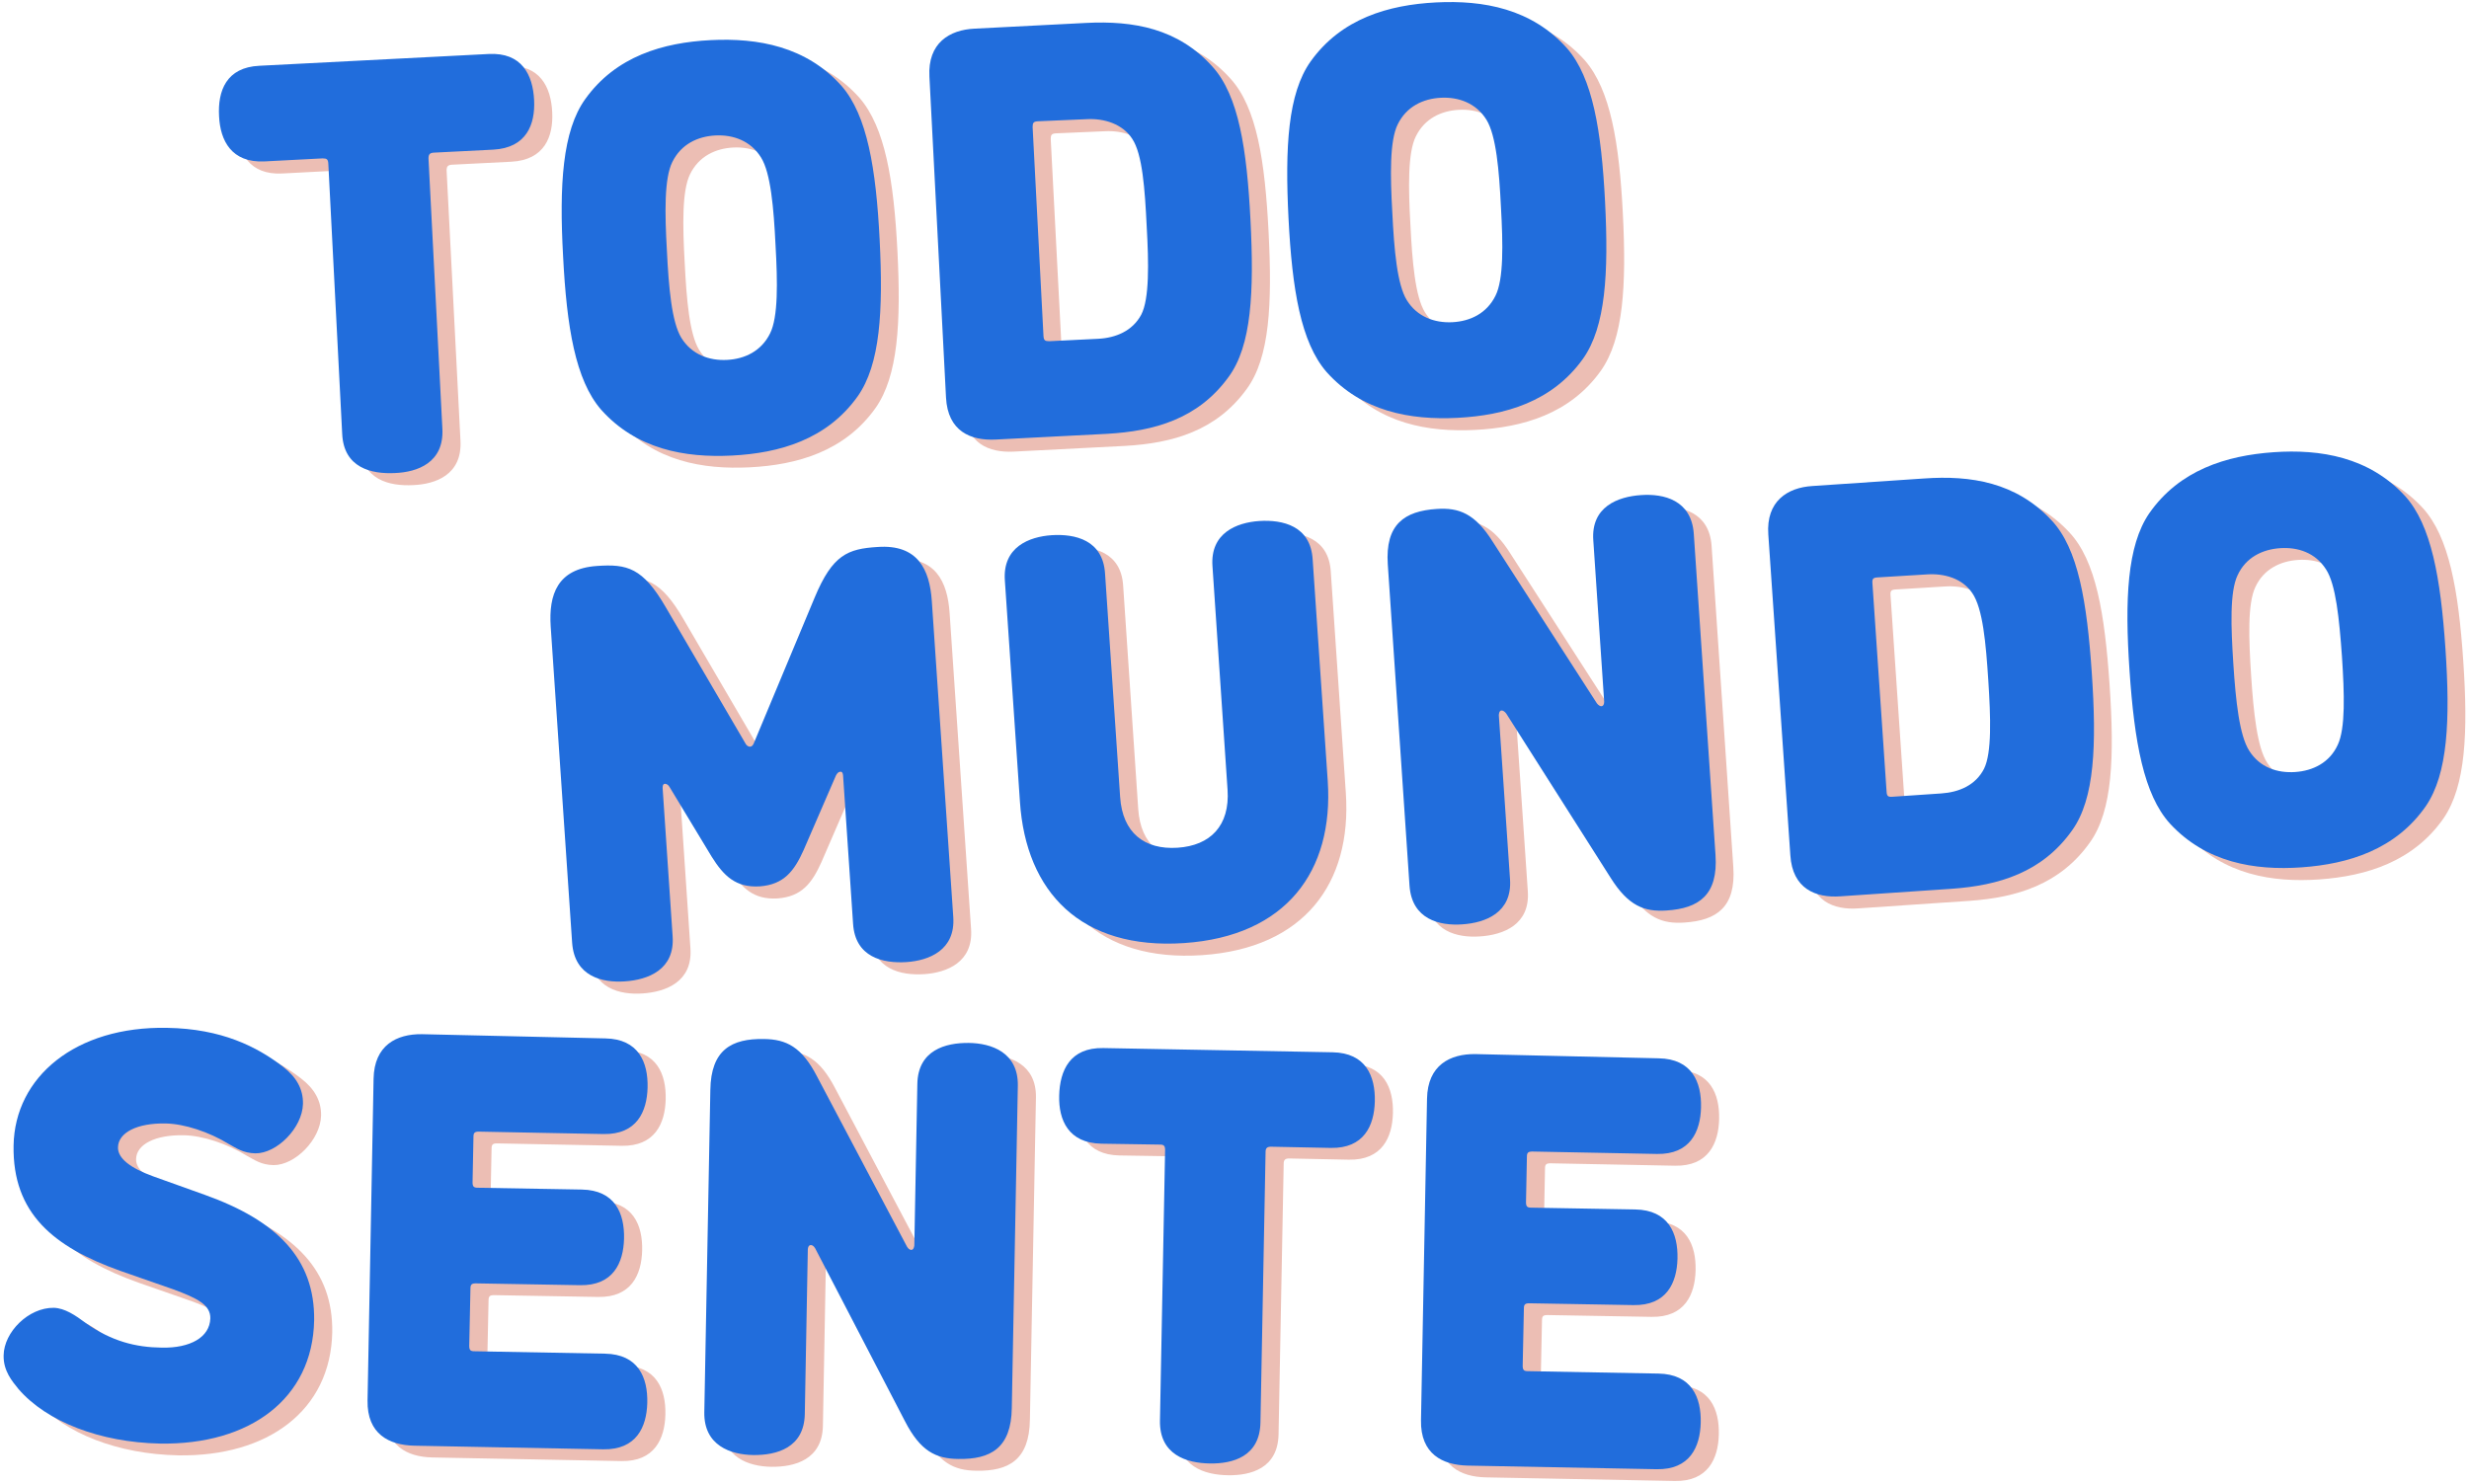 <!-- Generator: Adobe Illustrator 24.3.0, SVG Export Plug-In . SVG Version: 6.00 Build 0)  -->
<svg version="1.1" id="Camada_1" xmlns="http://www.w3.org/2000/svg" xmlns:xlink="http://www.w3.org/1999/xlink" x="0px" y="0px"
	 viewBox="0 0 818.2 491.8" style="enable-background:new 0 0 818.2 491.8;" xml:space="preserve">
<style type="text/css">
	.st0{fill:#ECBEB4;}
	.st1{fill:#216DDC;}
</style>
<g>
	<g>
		<path class="st0" d="M93.6,57.5c-11,0.6-14.7-6.9-15.1-14.9c-0.4-8.4,2.5-16.2,13.5-16.8l75.9-3.9c11-0.6,14.7,6.9,15.1,15.3
			c0.4,8-2.5,15.8-13.5,16.4l-19.8,1c-1.2,0.1-1.7,0.5-1.7,1.9l4.6,89.6c0.6,11.3-8.3,14.4-15.7,14.7c-7.8,0.4-17-1.7-17.5-13
			l-4.6-89.6c-0.1-1.4-0.5-1.7-1.9-1.7L93.6,57.5z"/>
		<path class="st0" d="M199.8,36.8c10.2-14.3,25.9-18.8,41.6-19.6c15.7-0.8,31.7,2.1,43.4,15.2c8.5,9.8,11.4,27.3,12.6,50.9
			c1.2,23.7,0.2,41.4-7.3,52c-10.2,14.3-25.9,18.8-41.6,19.6c-15.7,0.8-31.7-2.1-43.4-15.2c-8.5-9.8-11.4-27.3-12.6-50.9
			C191.3,65.1,192.3,47.4,199.8,36.8z M258.1,56.2c-3.4-5.5-9.2-7.6-15.1-7.3c-5.9,0.3-11.4,2.9-14.3,8.8c-2.7,5.4-2.5,17-1.8,29.3
			c0.6,12.3,1.6,23.8,4.8,29c3.4,5.5,9.2,7.6,15.1,7.3s11.4-2.9,14.3-8.8c2.7-5.4,2.5-17,1.8-29.3C262.3,72.8,261.3,61.3,258.1,56.2
			z"/>
		<path class="st0" d="M365.9,11.6c15.7-0.8,30.5,1.8,41.9,14.5c8.7,9.6,11.4,27.3,12.6,50.9c1.2,23.7,0.4,41.6-7.3,52
			c-10.1,13.9-24.6,17.9-40.2,18.8l-37,1.9c-8.2,0.4-15.8-2.7-16.4-13.9L314,29.4c-0.6-11.2,6.7-15.5,14.9-15.9L365.9,11.6z
			 M349.9,44.2c-1.4,0.1-1.7,0.5-1.7,1.9l3.6,69.3c0.1,1.4,0.5,1.7,1.9,1.7l16.2-0.8c5.9-0.3,11.4-2.6,14.3-8
			c2.7-5.2,2.5-17,1.8-29.3c-0.6-12.3-1.4-23.9-4.8-29c-3.2-4.9-9.2-6.8-15-6.5L349.9,44.2z"/>
		<path class="st0" d="M440.3,24.4c10.2-14.3,25.9-18.8,41.6-19.6C497.5,4,513.5,6.9,525.2,20c8.5,9.8,11.4,27.3,12.6,50.9
			c1.2,23.7,0.2,41.4-7.3,52c-10.2,14.3-25.9,18.8-41.6,19.6c-15.7,0.8-31.7-2.1-43.4-15.2c-8.5-9.8-11.4-27.3-12.6-50.9
			C431.8,52.7,432.8,35,440.3,24.4z M498.6,43.7c-3.4-5.5-9.2-7.6-15.1-7.3c-5.9,0.3-11.4,2.9-14.3,8.8c-2.7,5.4-2.5,17-1.8,29.3
			c0.6,12.3,1.6,23.8,4.8,29c3.4,5.5,9.2,7.6,15.1,7.3c5.9-0.3,11.4-2.9,14.3-8.8c2.7-5.4,2.5-17,1.8-29.3
			C502.8,60.4,501.8,48.9,498.6,43.7z"/>
	</g>
	<path class="st0" d="M256,249.9l19.9-47.9c5.9-14.1,10.9-16.1,20.9-16.7c13.1-0.9,17.2,7.3,17.9,18l7.1,104.6
		c0.8,11.1-8.1,14.5-15.5,15c-7.8,0.5-17-1.6-17.7-12.7l-3.3-48.9c0-0.4-0.1-1.6-0.9-1.5c-0.6,0-1.1,0.5-1.5,1.3l-10.7,24.7
		c-3.1,6.9-6.5,11.4-14.5,12c-8,0.5-12-3.5-16-9.9l-13.9-23c-0.4-0.8-1.1-1.1-1.6-1.1c-0.8,0.1-0.7,1.2-0.7,1.6l3.3,48.9
		c0.8,11.1-8.1,14.5-15.9,15c-7.4,0.5-16.6-1.6-17.4-12.8l-7.1-104.8c-0.7-10.6,2.2-19.2,15.3-20.1c10-0.7,15.2,0.5,22.9,13.8
		l26.2,44.8c0.4,0.8,0.9,1.3,1.7,1.3C255.3,251.3,255.7,250.7,256,249.9z"/>
	<path class="st0" d="M339,196.4c-0.8-11.1,8.1-14.5,15.5-15c7.8-0.5,17,1.6,17.7,12.7l5,74.1c0.8,11.9,8.1,17.5,19,16.8
		c10.9-0.7,17.4-7.3,16.6-19.2l-5-74.1c-0.8-11.1,8.1-14.5,15.5-15c7.8-0.5,17,1.6,17.7,12.7l5,73.5c2,29.9-13.8,51.4-47.6,53.7
		c-34.2,2.3-52.4-16.9-54.4-46.8L339,196.4z"/>
	<path class="st0" d="M505.1,240.6c0,0-0.7-1.1-1.6-1.1s-0.9,1.6-0.9,1.6l3.7,54.3c0.8,11.1-8.1,14.5-15.9,15
		c-7.4,0.5-16.6-1.6-17.4-12.8l-7.2-106.5c-0.9-13.3,5.5-17.7,16.2-18.4c7.4-0.5,12.7,1.5,18.6,10.9l34.4,53.4c0,0,0.7,1.1,1.6,1.1
		s0.9-1.6,0.9-1.6l-3.6-53.4c-0.8-11.1,8.1-14.5,15.9-15c7.4-0.5,16.6,1.6,17.4,12.8l7.2,106.5c0.9,13.3-5.5,17.7-16.2,18.4
		c-7.4,0.5-12.7-1.5-18.6-10.9L505.1,240.6z"/>
	<path class="st0" d="M643.5,162.6c15.6-1.1,30.5,1.3,42.2,13.8c8.9,9.4,11.8,27.1,13.4,50.7c1.6,23.7,1,41.6-6.5,52.1
		c-9.9,14-24.3,18.3-39.9,19.4l-36.9,2.5c-8.2,0.6-15.9-2.5-16.6-13.6l-7.2-106.3c-0.8-11.1,6.4-15.6,14.6-16.1L643.5,162.6z
		 M628.1,195.4c-1.4,0.1-1.7,0.5-1.6,1.9l4.7,69.2c0.1,1.4,0.5,1.7,1.9,1.6l16.2-1.1c5.9-0.4,11.4-2.7,14.2-8.2
		c2.6-5.3,2.2-17,1.4-29.3c-0.8-12.3-1.8-23.8-5.3-28.9c-3.3-4.9-9.3-6.6-15.1-6.2L628.1,195.4z"/>
	<path class="st0" d="M718.1,174.2c10-14.4,25.6-19.2,41.2-20.3c15.6-1.1,31.7,1.6,43.6,14.5c8.7,9.6,11.8,27.1,13.4,50.7
		c1.6,23.7,0.8,41.4-6.5,52.1c-10,14.4-25.6,19.2-41.2,20.3c-15.6,1.1-31.7-1.6-43.6-14.5c-8.7-9.6-11.8-27.1-13.4-50.7
		C710,202.6,710.8,184.9,718.1,174.2z M776.7,192.6c-3.5-5.5-9.3-7.4-15.2-7c-5.9,0.4-11.4,3.1-14.1,9c-2.6,5.5-2.2,17-1.4,29.3
		c0.8,12.3,2,23.8,5.3,28.9c3.5,5.5,9.3,7.4,15.2,7s11.4-3.1,14.1-9c2.6-5.5,2.2-17,1.4-29.3C781.2,209.2,780,197.7,776.7,192.6z"/>
	<path class="st0" d="M60.9,376.3c-9.4-0.2-15.7,3-15.8,7.9c-0.1,3.7,4.2,6.9,11.6,9.6l17.3,6.2c23.7,8.5,36.4,21.1,36.1,41.6
		c-0.5,25.9-21.3,41.3-51.1,40.8c-19.8-0.4-37.5-7.2-46.9-18.1c-2.1-2.6-5-6-4.9-11.1c0.1-7.8,8.3-15.9,16.6-15.8
		c3.7,0.1,7.2,2.5,10.7,5.1c8.5,6,16.5,8,25.1,8.1c9.4,0.2,15.9-3.4,16.1-9.7c0.1-4.5-4.4-6.7-12.2-9.6L46,425.2
		c-22.2-7.9-35.9-19.1-35.5-41.6c0.4-22.7,20.5-39.6,50.9-39c18,0.3,29.7,6.2,38.4,12.9c4.4,3.4,6.7,7.4,6.6,12.3
		c-0.2,8-8.7,16.5-15.8,16.4c-4.1-0.1-6.2-1.7-8.8-3.1C75.3,379.1,67.1,376.4,60.9,376.3z"/>
	<path class="st0" d="M206.6,348.1c11,0.2,14.2,7.9,14,16.3c-0.2,8-3.6,15.6-14.6,15.4l-41.3-0.8c-1.4,0-1.8,0.4-1.8,1.7l-0.3,15.1
		c0,1.4,0.4,1.8,1.7,1.8l34.5,0.6c11,0.2,14.2,7.9,14,16.3c-0.2,8-3.6,15.6-14.6,15.4l-34.5-0.6c-1.4,0-1.8,0.4-1.8,1.7l-0.4,19
		c0,1.4,0.4,1.8,1.7,1.8l43.3,0.8c11,0.2,14.2,7.9,14,16.3c-0.2,8-3.6,15.6-14.6,15.4l-62.7-1.2c-8.2-0.2-15.6-3.8-15.4-15l2-106.6
		c0.2-11.2,7.7-14.9,16-14.8L206.6,348.1z"/>
	<path class="st0" d="M276.2,417.8c0,0-0.6-1.2-1.5-1.2c-1,0-1,1.5-1,1.5l-1,54.5c-0.2,11.2-9.3,13.7-17.1,13.6
		c-7.4-0.1-16.4-3.1-16.2-14.2l2-106.8c0.2-13.3,7-17.1,17.8-16.9c7.4,0.1,12.5,2.6,17.6,12.5l29.7,56.2c0,0,0.6,1.2,1.5,1.2
		c1,0,1-1.5,1-1.5l1-53.5c0.2-11.2,9.3-13.7,17.1-13.6c7.4,0.1,16.4,3.1,16.2,14.2l-2,106.8c-0.2,13.3-7,17.1-17.8,16.9
		c-7.4-0.1-12.5-2.6-17.6-12.5L276.2,417.8z"/>
	<path class="st0" d="M371,383c-11-0.2-14.2-7.9-14-15.9c0.2-8.4,3.6-16,14.6-15.8l76,1.4c11,0.2,14.2,7.9,14,16.3
		c-0.2,8-3.6,15.6-14.6,15.4l-19.8-0.4c-1.2,0-1.8,0.4-1.8,1.7l-1.7,89.7c-0.2,11.4-9.3,13.7-16.7,13.6c-7.8-0.1-16.8-2.9-16.6-14.2
		l1.7-89.7c0-1.4-0.4-1.8-1.7-1.8L371,383z"/>
	<path class="st0" d="M555.7,354.7c11,0.2,14.2,7.9,14,16.3c-0.2,8-3.6,15.6-14.6,15.4l-41.3-0.8c-1.4,0-1.8,0.4-1.8,1.7l-0.3,15.1
		c0,1.4,0.4,1.8,1.7,1.8l34.5,0.6c11,0.2,14.2,7.9,14,16.3c-0.2,8-3.6,15.6-14.6,15.4l-34.5-0.6c-1.4,0-1.8,0.4-1.8,1.7l-0.4,19
		c0,1.4,0.4,1.8,1.7,1.8l43.3,0.8c11,0.2,14.2,7.9,14,16.3c-0.2,8-3.6,15.6-14.6,15.4l-62.7-1.2c-8.2-0.2-15.6-3.8-15.4-15l2-106.6
		c0.2-11.2,7.7-14.9,16-14.8L555.7,354.7z"/>
	<g>
		<path class="st1" d="M87.6,53.5C76.7,54,73,46.6,72.6,38.6C72.1,30.1,75,22.3,86,21.8l75.9-3.9c11-0.6,14.7,6.9,15.1,15.3
			c0.4,8-2.5,15.8-13.5,16.4l-19.8,1c-1.2,0.1-1.7,0.5-1.7,1.9l4.6,89.6c0.6,11.3-8.3,14.4-15.7,14.7c-7.8,0.4-17-1.7-17.5-13
			l-4.6-89.6c-0.1-1.4-0.5-1.7-1.9-1.7L87.6,53.5z"/>
		<path class="st1" d="M193.9,32.9c10.2-14.3,25.9-18.8,41.6-19.6c15.7-0.8,31.7,2.1,43.4,15.2c8.5,9.8,11.4,27.3,12.6,50.9
			c1.2,23.7,0.2,41.4-7.3,52c-10.2,14.3-25.9,18.8-41.6,19.6c-15.7,0.8-31.7-2.1-43.4-15.2c-8.5-9.8-11.4-27.3-12.6-50.9
			C185.3,61.2,186.4,43.4,193.9,32.9z M252.2,52.2c-3.4-5.5-9.2-7.6-15.1-7.3c-5.9,0.3-11.4,2.9-14.3,8.8c-2.7,5.4-2.5,17-1.8,29.3
			c0.6,12.3,1.6,23.8,4.8,29c3.4,5.5,9.2,7.6,15.1,7.3c5.9-0.3,11.4-2.9,14.3-8.8c2.7-5.4,2.5-17,1.8-29.3
			C256.4,68.9,255.4,57.3,252.2,52.2z"/>
		<path class="st1" d="M359.9,7.6c15.7-0.8,30.5,1.8,41.9,14.5c8.7,9.6,11.4,27.3,12.6,50.9c1.2,23.7,0.4,41.6-7.3,52
			c-10.1,13.9-24.6,17.9-40.2,18.8l-37,1.9c-8.2,0.4-15.8-2.7-16.4-13.9l-5.5-106.4c-0.6-11.2,6.7-15.5,14.9-15.9L359.9,7.6z
			 M343.9,40.2c-1.4,0.1-1.7,0.5-1.7,1.9l3.6,69.3c0.1,1.4,0.5,1.7,1.9,1.7l16.2-0.8c5.9-0.3,11.4-2.6,14.3-8
			c2.7-5.2,2.5-17,1.8-29.3c-0.6-12.3-1.4-23.9-4.8-29c-3.2-4.9-9.2-6.8-15-6.5L343.9,40.2z"/>
		<path class="st1" d="M434.3,20.4c10.2-14.3,25.9-18.8,41.6-19.6C491.6,0,507.6,2.9,519.3,16c8.5,9.8,11.4,27.3,12.6,50.9
			c1.2,23.7,0.2,41.4-7.3,52c-10.2,14.3-25.9,18.8-41.6,19.6c-15.7,0.8-31.7-2.1-43.4-15.2c-8.5-9.8-11.4-27.3-12.6-50.9
			C425.8,48.7,426.8,31,434.3,20.4z M492.6,39.7c-3.4-5.5-9.2-7.6-15.1-7.3c-5.9,0.3-11.4,2.9-14.3,8.8c-2.7,5.4-2.5,17-1.8,29.3
			c0.6,12.3,1.6,23.8,4.8,29c3.4,5.5,9.2,7.6,15.1,7.3c5.9-0.3,11.4-2.9,14.3-8.8c2.7-5.4,2.5-17,1.8-29.3
			C496.8,56.4,495.8,44.9,492.6,39.7z"/>
	</g>
	<path class="st1" d="M250,245.9L270,198c5.9-14.1,10.9-16.1,20.9-16.7c13.1-0.9,17.2,7.3,17.9,18l7.1,104.6
		c0.8,11.1-8.1,14.5-15.5,15c-7.8,0.5-17-1.6-17.7-12.7l-3.3-48.9c0-0.4-0.1-1.6-0.9-1.5c-0.6,0-1.1,0.5-1.5,1.3l-10.7,24.7
		c-3.1,6.9-6.5,11.4-14.5,12c-8,0.5-12-3.5-16-9.9l-13.9-23c-0.4-0.8-1.1-1.1-1.6-1.1c-0.8,0.1-0.7,1.2-0.7,1.6l3.3,48.9
		c0.8,11.1-8.1,14.5-15.9,15c-7.4,0.5-16.6-1.6-17.4-12.8l-7.1-104.8c-0.7-10.6,2.2-19.2,15.3-20.1c10-0.7,15.2,0.5,22.9,13.8
		l26.2,44.8c0.4,0.8,0.9,1.3,1.7,1.3C249.4,247.4,249.7,246.7,250,245.9z"/>
	<path class="st1" d="M333,192.4c-0.8-11.1,8.1-14.5,15.5-15c7.8-0.5,17,1.6,17.7,12.7l5,74.1c0.8,11.9,8.1,17.5,19,16.8
		s17.4-7.3,16.6-19.2l-5-74.1c-0.8-11.1,8.1-14.5,15.5-15c7.8-0.5,17,1.6,17.7,12.7l5,73.5c2,29.9-13.8,51.4-47.6,53.7
		c-34.2,2.3-52.4-16.9-54.4-46.8L333,192.4z"/>
	<path class="st1" d="M499.2,236.6c0,0-0.7-1.1-1.6-1.1s-0.9,1.6-0.9,1.6l3.7,54.3c0.8,11.1-8.1,14.5-15.9,15
		c-7.4,0.5-16.6-1.6-17.4-12.8l-7.2-106.5c-0.9-13.3,5.5-17.7,16.2-18.4c7.4-0.5,12.7,1.5,18.6,10.9l34.4,53.4c0,0,0.7,1.1,1.6,1.1
		c1-0.1,0.9-1.6,0.9-1.6l-3.6-53.4c-0.8-11.1,8.1-14.5,15.9-15c7.4-0.5,16.6,1.6,17.4,12.8l7.2,106.5c0.9,13.3-5.5,17.7-16.2,18.4
		c-7.4,0.5-12.7-1.5-18.6-10.9L499.2,236.6z"/>
	<path class="st1" d="M637.6,158.6c15.6-1.1,30.5,1.3,42.2,13.8c8.9,9.4,11.8,27.1,13.4,50.7c1.6,23.7,1,41.6-6.5,52.1
		c-9.9,14-24.3,18.3-39.9,19.4l-36.9,2.5c-8.2,0.6-15.9-2.5-16.6-13.6L586,177.2c-0.8-11.1,6.4-15.6,14.6-16.1L637.6,158.6z
		 M622.1,191.4c-1.4,0.1-1.7,0.5-1.6,1.9l4.7,69.2c0.1,1.4,0.5,1.7,1.9,1.6l16.2-1.1c5.9-0.4,11.4-2.7,14.2-8.2
		c2.6-5.3,2.2-17,1.4-29.3c-0.8-12.3-1.8-23.8-5.3-28.9c-3.3-4.9-9.3-6.6-15.1-6.2L622.1,191.4z"/>
	<path class="st1" d="M712.2,170.2c10-14.4,25.6-19.2,41.2-20.3c15.6-1.1,31.7,1.6,43.6,14.5c8.7,9.6,11.8,27.1,13.4,50.7
		c1.6,23.7,0.8,41.4-6.5,52.1c-10,14.4-25.6,19.2-41.2,20.3c-15.6,1.1-31.7-1.6-43.6-14.5c-8.7-9.6-11.8-27.1-13.4-50.7
		C704.1,198.7,704.9,180.9,712.2,170.2z M770.8,188.7c-3.5-5.5-9.3-7.4-15.2-7c-5.9,0.4-11.4,3.1-14.1,9c-2.6,5.5-2.2,17-1.4,29.3
		c0.8,12.3,2,23.8,5.3,28.9c3.5,5.5,9.3,7.4,15.2,7c5.9-0.4,11.4-3.1,14.1-9c2.6-5.5,2.2-17,1.4-29.3
		C775.2,205.2,774.1,193.7,770.8,188.7z"/>
	<path class="st1" d="M54.9,372.4c-9.4-0.2-15.7,3-15.8,7.9c-0.1,3.7,4.2,6.9,11.6,9.6l17.3,6.2c23.7,8.5,36.4,21.1,36.1,41.6
		c-0.5,25.9-21.3,41.3-51.1,40.8c-19.8-0.4-37.5-7.2-46.9-18.1c-2.1-2.6-5-6-4.9-11.1c0.1-7.8,8.3-15.9,16.6-15.8
		c3.7,0.1,7.2,2.5,10.7,5.1c8.5,6,16.5,8,25.1,8.1c9.4,0.2,15.9-3.4,16.1-9.7c0.1-4.5-4.4-6.7-12.2-9.6L40,421.3
		c-22.2-7.9-35.9-19.1-35.5-41.6c0.4-22.7,20.5-39.6,50.9-39c18,0.3,29.7,6.2,38.4,12.9c4.4,3.4,6.7,7.4,6.6,12.3
		c-0.2,8-8.7,16.5-15.8,16.4c-4.1-0.1-6.2-1.7-8.8-3.1C69.3,375.2,61.1,372.5,54.9,372.4z"/>
	<path class="st1" d="M200.6,344.2c11,0.2,14.2,7.9,14,16.3c-0.2,8-3.6,15.6-14.6,15.4l-41.3-0.8c-1.4,0-1.8,0.4-1.8,1.7l-0.3,15.1
		c0,1.4,0.4,1.8,1.7,1.8l34.5,0.6c11,0.2,14.2,7.9,14,16.3c-0.2,8-3.6,15.6-14.6,15.4l-34.5-0.6c-1.4,0-1.8,0.4-1.8,1.7l-0.4,19
		c0,1.4,0.4,1.8,1.7,1.8l43.3,0.8c11,0.2,14.2,7.9,14,16.3c-0.2,8-3.6,15.6-14.6,15.4l-62.7-1.2c-8.2-0.2-15.6-3.8-15.4-15l2-106.6
		c0.2-11.2,7.7-14.9,16-14.8L200.6,344.2z"/>
	<path class="st1" d="M270.2,413.9c0,0-0.6-1.2-1.5-1.2c-1,0-1,1.5-1,1.5l-1,54.5c-0.2,11.2-9.3,13.7-17.1,13.6
		c-7.4-0.1-16.4-3.1-16.2-14.2l2-106.8c0.2-13.3,7-17.1,17.8-16.9c7.4,0.1,12.5,2.6,17.6,12.5l29.7,56.2c0,0,0.6,1.2,1.5,1.2
		s1-1.5,1-1.5l1-53.5c0.2-11.2,9.3-13.7,17.1-13.6c7.4,0.1,16.4,3.1,16.2,14.2l-2,106.8c-0.2,13.3-7,17.1-17.8,16.9
		c-7.4-0.1-12.5-2.6-17.6-12.5L270.2,413.9z"/>
	<path class="st1" d="M365,379.1c-11-0.2-14.2-7.9-14-15.9c0.2-8.4,3.6-16,14.6-15.8l76,1.4c11,0.2,14.2,7.9,14,16.3
		c-0.2,8-3.6,15.6-14.6,15.4l-19.8-0.4c-1.2,0-1.8,0.4-1.8,1.7l-1.7,89.7c-0.2,11.4-9.3,13.7-16.7,13.6c-7.8-0.1-16.8-2.9-16.6-14.2
		l1.7-89.7c0-1.4-0.4-1.8-1.7-1.8L365,379.1z"/>
	<path class="st1" d="M549.7,350.8c11,0.2,14.2,7.9,14,16.3c-0.2,8-3.6,15.6-14.6,15.4l-41.3-0.8c-1.4,0-1.8,0.4-1.8,1.7l-0.3,15.1
		c0,1.4,0.4,1.8,1.7,1.8l34.5,0.6c11,0.2,14.2,7.9,14,16.3c-0.2,8-3.6,15.6-14.6,15.4l-34.5-0.6c-1.4,0-1.8,0.4-1.8,1.7l-0.4,19
		c0,1.4,0.4,1.8,1.7,1.8l43.3,0.8c11,0.2,14.2,7.9,14,16.3c-0.2,8-3.6,15.6-14.6,15.4l-62.7-1.2c-8.2-0.2-15.6-3.8-15.4-15l2-106.6
		c0.2-11.2,7.7-14.9,16-14.8L549.7,350.8z"/>
</g>
</svg>
